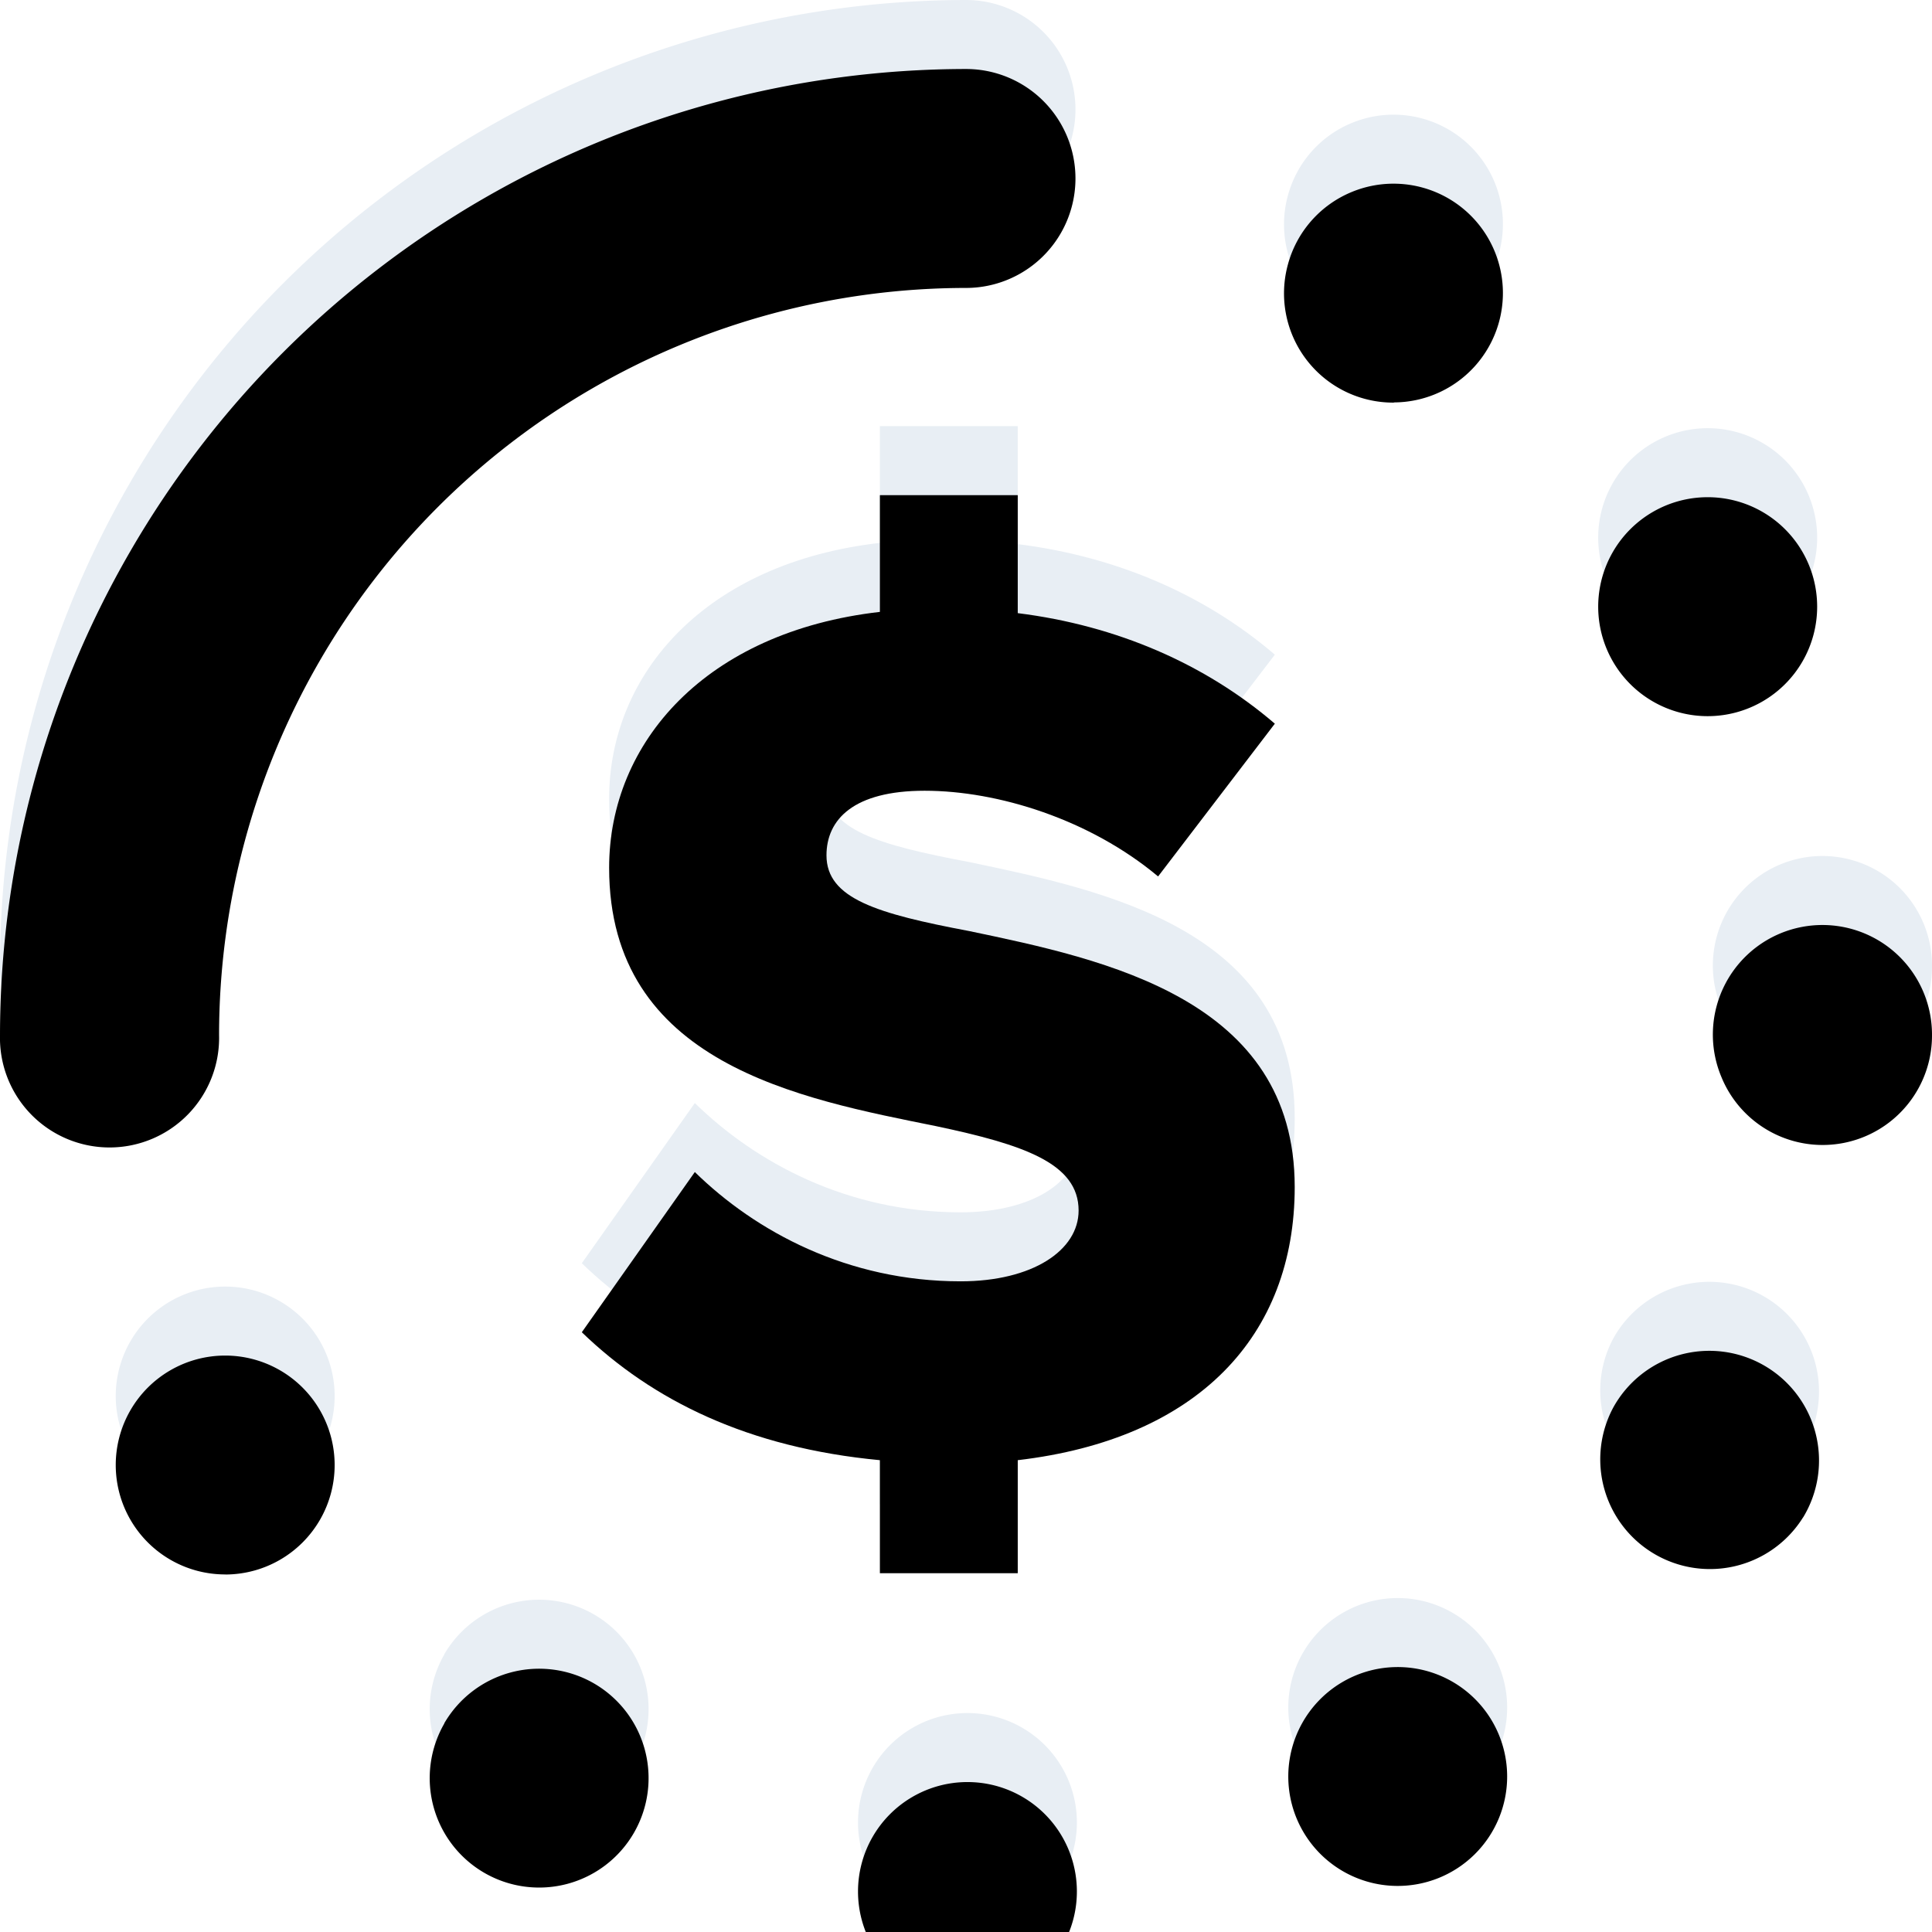 <svg width="28" height="28" viewBox="0 0 28 28" xmlns="http://www.w3.org/2000/svg" xmlns:xlink="http://www.w3.org/1999/xlink">
    <defs>
        <filter x="-5.4%" y="-5.4%" width="110.7%" height="110.7%" filterUnits="objectBoundingBox" id="n94yl97f0b">
            <feGaussianBlur stdDeviation="1" in="SourceAlpha" result="shadowBlurInner1"/>
            <feOffset dy="1" in="shadowBlurInner1" result="shadowOffsetInner1"/>
            <feComposite in="shadowOffsetInner1" in2="SourceAlpha" operator="arithmetic" k2="-1" k3="1" result="shadowInnerInner1"/>
            <feColorMatrix values="0 0 0 0 0.69 0 0 0 0 0.71 0 0 0 0 0.728 0 0 0 1 0" in="shadowInnerInner1"/>
        </filter>
        <filter x="-14.5%" y="-9.6%" width="129%" height="119.2%" filterUnits="objectBoundingBox" id="gmz47b78gd">
            <feGaussianBlur stdDeviation="1" in="SourceAlpha" result="shadowBlurInner1"/>
            <feOffset dy="1" in="shadowBlurInner1" result="shadowOffsetInner1"/>
            <feComposite in="shadowOffsetInner1" in2="SourceAlpha" operator="arithmetic" k2="-1" k3="1" result="shadowInnerInner1"/>
            <feColorMatrix values="0 0 0 0 0.69 0 0 0 0 0.71 0 0 0 0 0.728 0 0 0 1 0" in="shadowInnerInner1"/>
        </filter>
        <path d="M0 14.002A14.016 14.016 0 0 1 14 0a1.586 1.586 0 1 1 0 3.173A10.834 10.834 0 0 0 3.175 14.002a1.588 1.588 0 1 1-3.175 0zM15.607 26.41a1.586 1.586 0 1 0-3.172.006 1.586 1.586 0 0 0 3.172-.006zm4.598-21.578h.001a1.585 1.585 0 1 0-.617-3.049 1.582 1.582 0 0 0-.925 1.055 1.583 1.583 0 0 0 1.533 1.997l.008-.003zM6.439 23.979a1.586 1.586 0 1 0 2.167-.583 1.59 1.59 0 0 0-2.166.577l-.001.006zm-3.172-2.16a1.586 1.586 0 1 0-.007-3.173 1.586 1.586 0 0 0 .007 3.172zm22.865-.827A1.59 1.59 0 1 0 23.38 19.4a1.59 1.59 0 0 0 2.752 1.59zM28 14.002a1.588 1.588 0 1 0-3.052.607A1.585 1.585 0 0 0 28 14.001zm-4.625-5.416a1.586 1.586 0 1 0 2.748-1.587 1.586 1.586 0 0 0-2.748 1.587zm-3.151 17.746a1.586 1.586 0 1 0-.013-3.171 1.586 1.586 0 0 0 .013 3.171z" id="7iytybsf4a"/>
        <path d="M18.764 16.202c0-2.718-2.736-3.294-4.716-3.708-1.332-.252-2.07-.468-2.07-1.098 0-.522.396-.936 1.422-.936 1.062 0 2.394.414 3.384 1.242l1.692-2.214c-1.008-.864-2.286-1.422-3.726-1.602v-1.71h-1.998v1.692c-2.52.288-3.924 1.89-3.924 3.708 0 2.844 2.772 3.348 4.734 3.744 1.278.27 2.07.54 2.07 1.224 0 .576-.666 1.026-1.71 1.026-1.638 0-2.97-.72-3.852-1.584l-1.638 2.322c1.026.99 2.412 1.674 4.32 1.854V21.8h1.998v-1.638c2.61-.306 4.014-1.8 4.014-3.96z" id="icjvrgb8kc"/>
    </defs>
    <g fill-rule="nonzero" fill="none">
        <g>
            <use fill="#E8EEF4" xlink:href="#7iytybsf4a"/>
            <use fill="#000" filter="url(#n94yl97f0b)" xlink:href="#7iytybsf4a"/>
        </g>
        <g>
            <use fill="#E8EEF4" xlink:href="#icjvrgb8kc"/>
            <use fill="#000" filter="url(#gmz47b78gd)" xlink:href="#icjvrgb8kc"/>
        </g>
    </g>
</svg>
